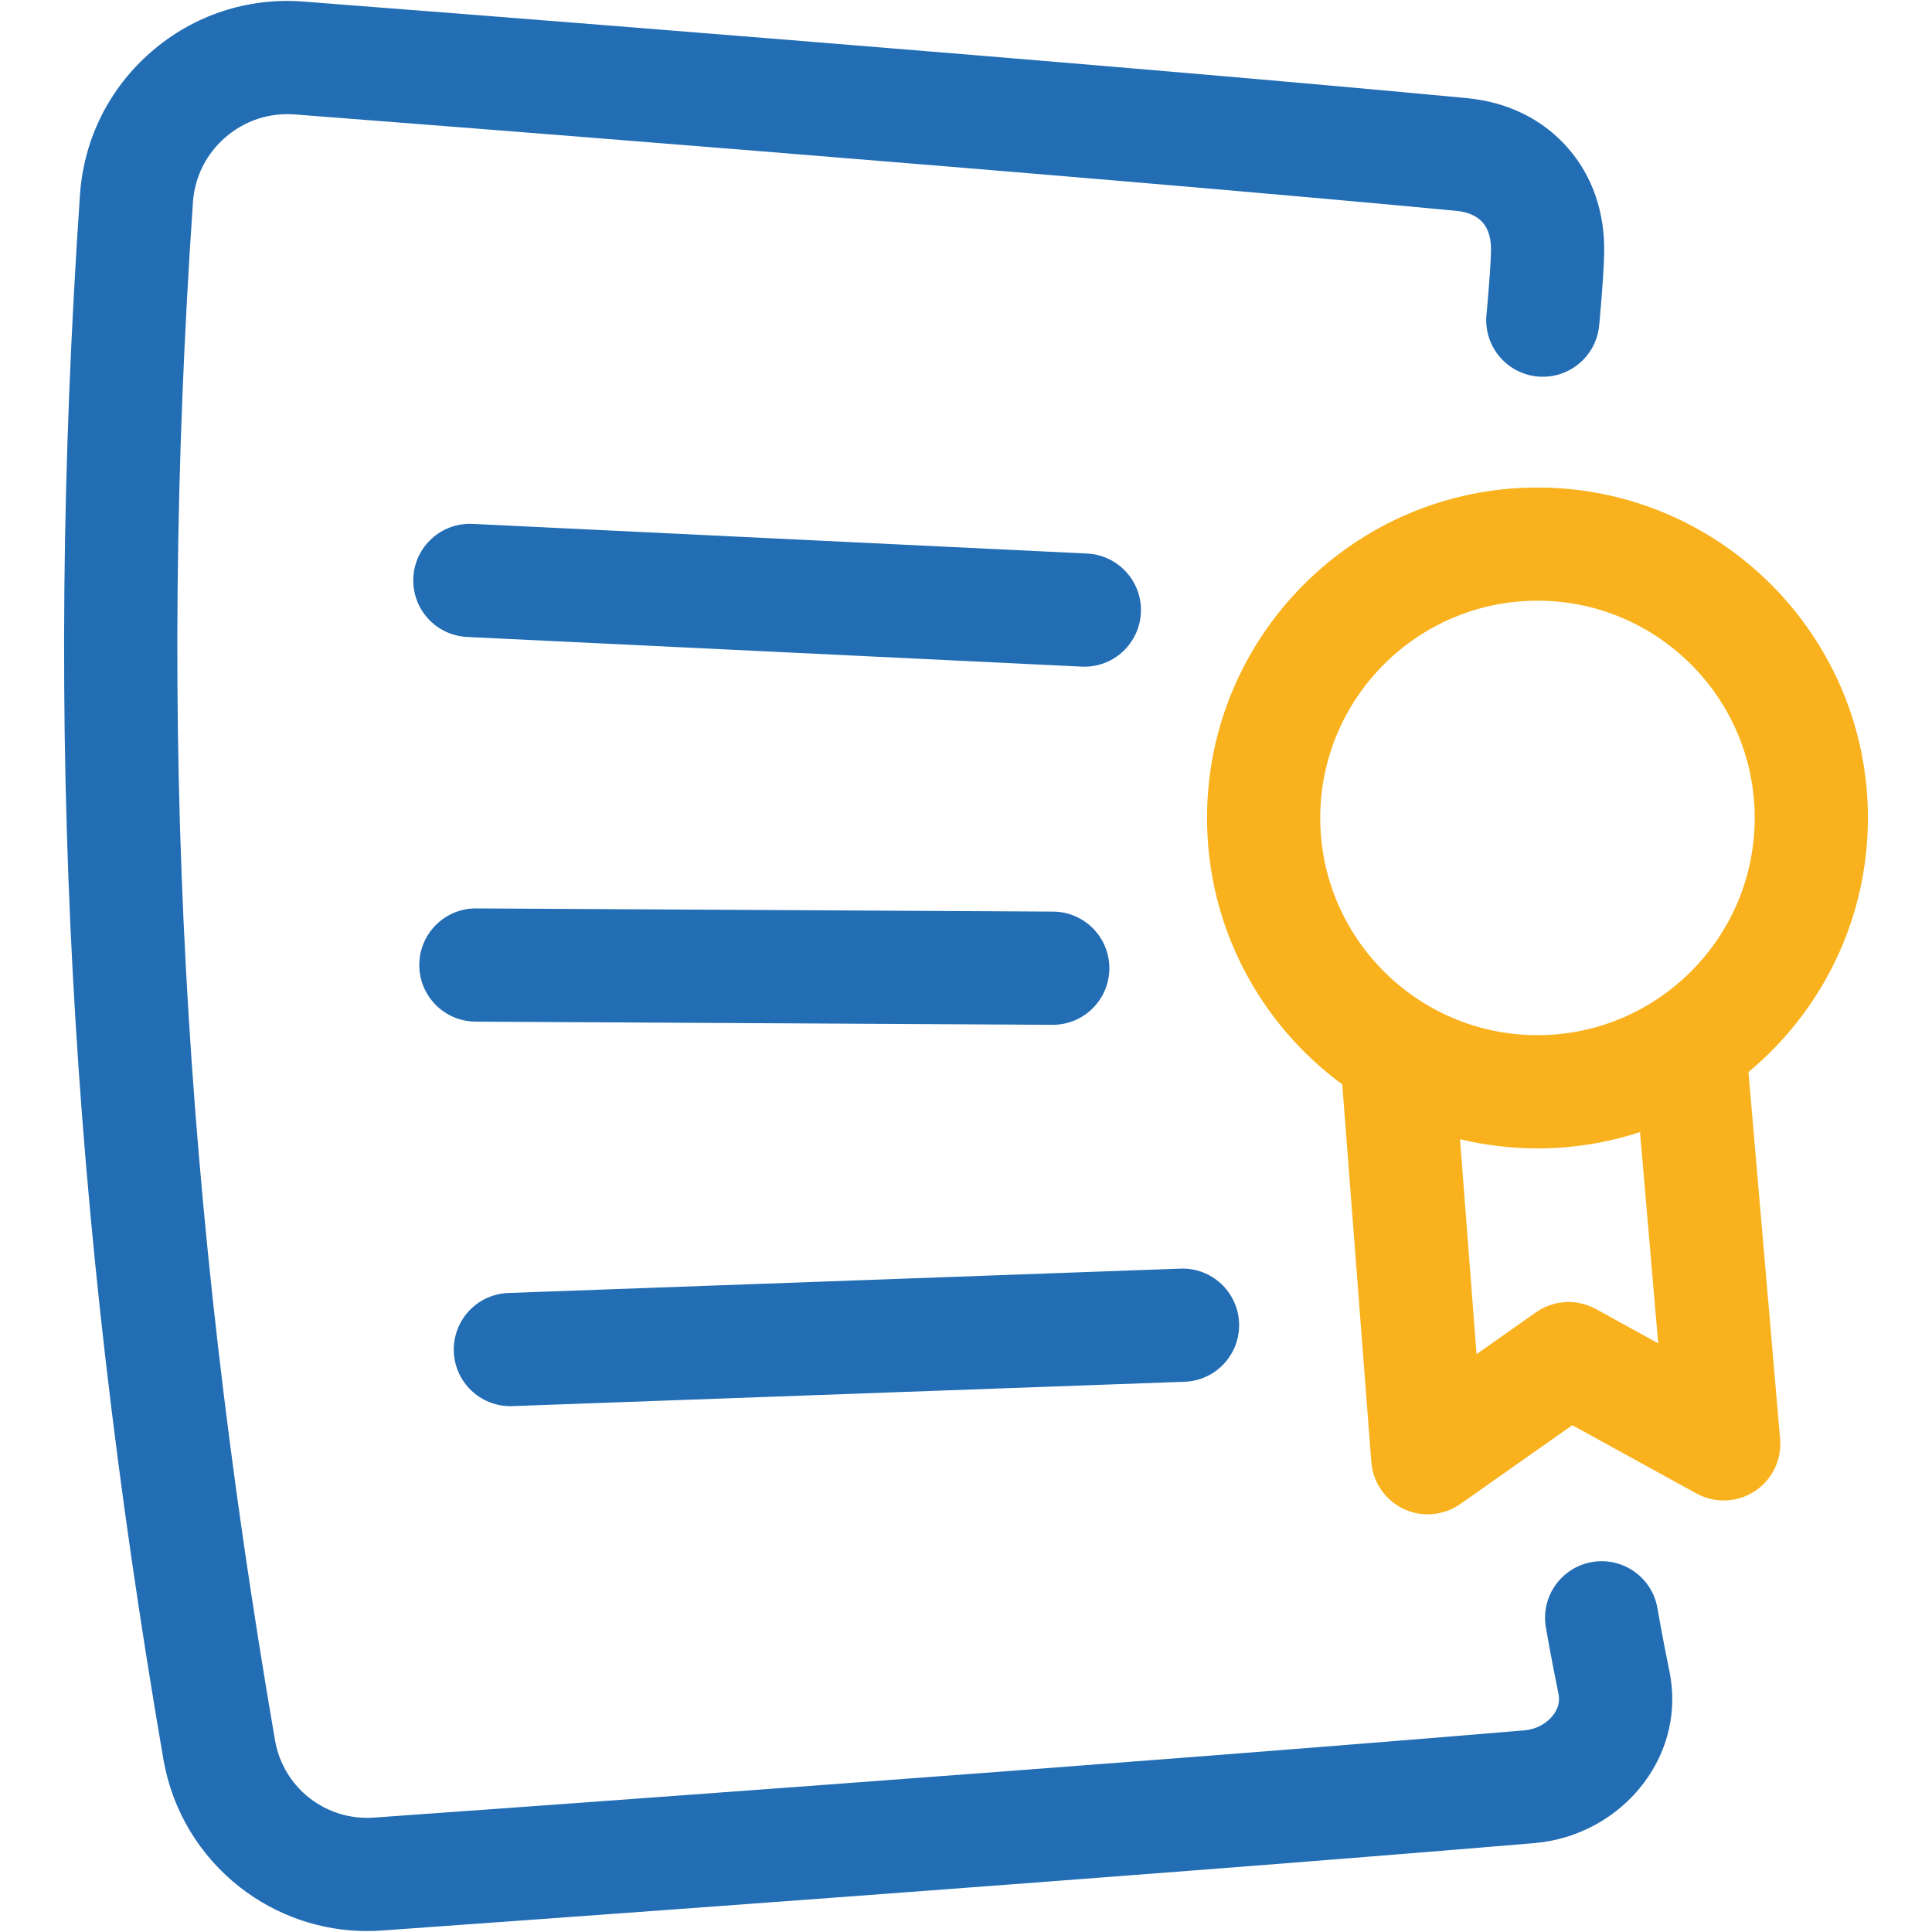 <svg xmlns="http://www.w3.org/2000/svg" xmlns:xlink="http://www.w3.org/1999/xlink" id="Layer_1" x="0px" y="0px" viewBox="0 0 1024 1024" style="enable-background:new 0 0 1024 1024;" xml:space="preserve"><style type="text/css">	.st0{fill:#226DB4!important;}	.st1{fill:#F9B21D!important;}	.st2{fill:#FFFFFF!important;}</style><g>	<g>		<path class="st0" d="M194.57,1023.5c-24.29,0-47.93-8.08-67.28-23.14c-21.48-16.73-35.91-40.71-40.62-67.53   c-0.01-0.03-0.01-0.07-0.02-0.1c-49.91-290.07-63.57-545.74-44.3-828.94c0.02-0.37,0.05-0.74,0.08-1.11   c2.16-29.37,15.63-56.14,37.92-75.38C102.64,8.05,131.08-1.36,160.46,0.8c0.03,0,0.07,0.01,0.1,0.01   c41.97,3.23,415.85,32.11,617.16,51.22c0.06,0.01,0.13,0.01,0.19,0.02c21.48,2.18,39.79,11.24,52.95,26.21   c13.24,15.05,19.94,34.59,19.37,56.51c-0.36,14.06-2.56,36.85-2.65,37.81c-1.6,16.49-16.28,28.56-32.75,26.97   c-16.49-1.6-28.56-16.26-26.97-32.75c0.02-0.22,2.08-21.64,2.39-33.57c0.34-13.14-5.65-20.16-18.31-21.47   C571.18,92.69,198.05,63.87,155.99,60.63c-13.36-0.96-26.3,3.32-36.45,12.08c-10.16,8.77-16.3,20.97-17.28,34.36l-0.03,0.5   c0,0.06-0.01,0.13-0.01,0.19c-18.94,278.27-5.51,529.57,43.56,814.76c4.46,25.17,27.03,42.72,52.53,40.84   c40.24-2.86,398.58-28.42,609.83-46.26c6.04-0.51,11.72-3.58,15.19-8.21c2.59-3.46,3.5-7.19,2.71-11.08   c-4.22-20.6-6.61-34.76-6.71-35.36c-2.75-16.34,8.27-31.81,24.61-34.56c16.33-2.75,31.81,8.27,34.56,24.61   c0.02,0.13,2.33,13.78,6.32,33.26c4.26,20.8-0.51,41.78-13.44,59.06c-13.78,18.42-34.98,30.1-58.18,32.06   c-211.64,17.87-570.34,43.45-610.55,46.31C199.94,1023.4,197.25,1023.5,194.57,1023.5z"></path>	</g>	<path class="st1" d="M926.72,568.21c38.66-32.15,63.31-80.59,63.31-134.68c0-96.57-78.57-175.14-175.14-175.14  c-96.57,0-175.14,78.57-175.14,175.14c0,57.9,28.25,109.32,71.68,141.22l15.4,200.17c0.83,10.76,7.37,20.24,17.12,24.84  c4.07,1.92,8.44,2.86,12.79,2.86c6.08,0,12.13-1.85,17.27-5.47l59.32-41.75l65.82,36.18c9.7,5.33,21.54,4.89,30.82-1.15  c9.27-6.04,14.47-16.69,13.52-27.72L926.72,568.21z M814.89,318.38c63.49,0,115.14,51.65,115.14,115.14  s-51.65,115.14-115.14,115.14c-63.49,0-115.14-51.65-115.14-115.14S751.4,318.38,814.89,318.38z M845.81,693.8  c-10.04-5.52-22.35-4.84-31.72,1.76l-31.49,22.17l-8.76-113.93c13.17,3.18,26.92,4.87,41.05,4.87c18.97,0,37.23-3.04,54.35-8.64  l9.64,111.95L845.81,693.8z"></path>	<g>		<path class="st0" d="M574.75,353.36c-0.49,0-0.98-0.01-1.47-0.04l-325.69-15.72c-16.55-0.8-29.32-14.86-28.52-31.41   c0.8-16.55,14.88-29.3,31.41-28.52l325.69,15.72c16.55,0.8,29.32,14.86,28.52,31.41C603.91,340.86,590.65,353.36,574.75,353.36z"></path>	</g>	<g>		<path class="st0" d="M557.98,543.17c-0.06,0-0.11,0-0.17,0l-305.75-1.69c-16.57-0.09-29.93-13.6-29.83-30.17   c0.09-16.57,13.62-29.95,30.17-29.83l305.75,1.69c16.57,0.09,29.92,13.6,29.83,30.17C587.89,529.85,574.47,543.17,557.98,543.17z"></path>	</g>	<g>		<path class="st0" d="M270.49,745.29c-16.07,0-29.37-12.73-29.96-28.91c-0.6-16.56,12.34-30.47,28.89-31.07l356.25-12.91   c16.52-0.63,30.47,12.34,31.07,28.89c0.6,16.56-12.34,30.47-28.89,31.07L271.6,745.27C271.23,745.29,270.86,745.29,270.49,745.29z   "></path>	</g></g></svg>